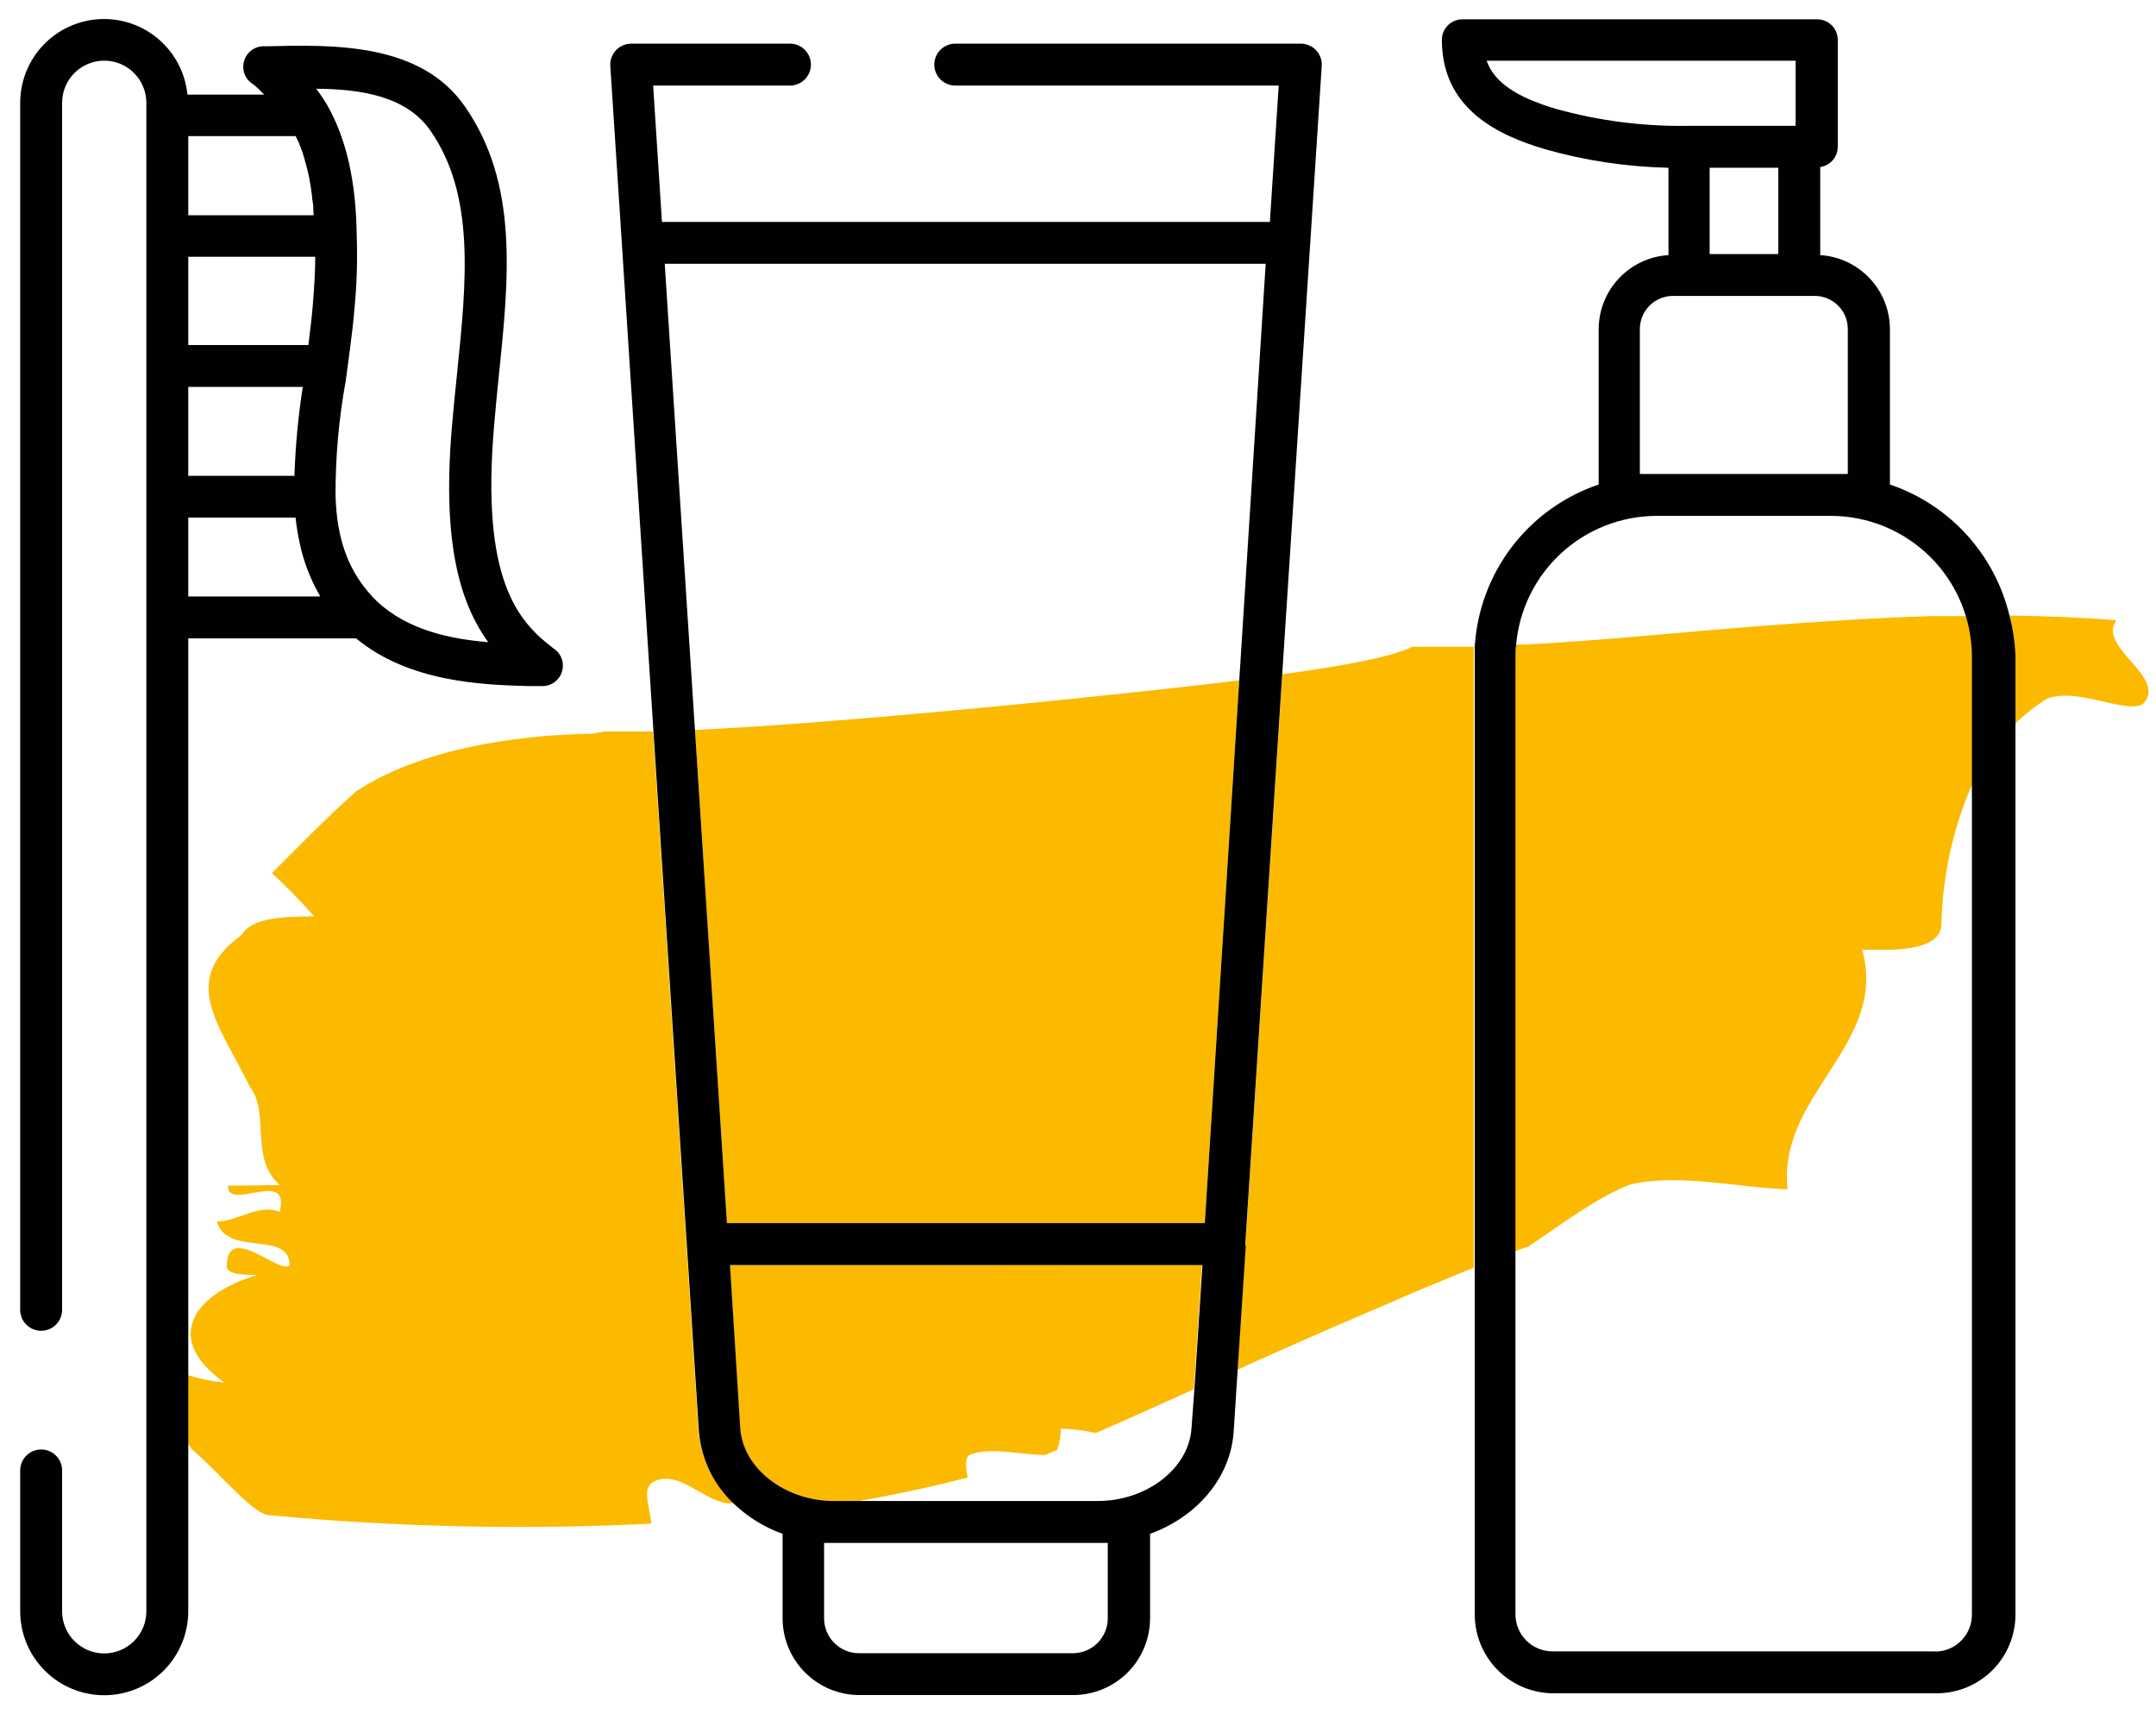 <svg width="78" height="62" viewBox="0 0 78 62" fill="none" xmlns="http://www.w3.org/2000/svg">
<path d="M44.832 24.607C42.533 24.892 39.853 25.167 37.15 25.441C32.767 25.871 28.318 26.253 25.141 26.401L26.297 44.239H43.586L44.832 24.607Z" fill="#FBBA00"/>
<path d="M53.327 23.391H52.852H51.098C50.357 23.762 48.644 24.077 46.393 24.388L45.062 44.918V45.029L44.766 49.545C45.559 49.174 46.356 48.829 47.164 48.473C48.451 47.895 49.76 47.361 51.084 46.772L53.1 45.937L53.319 45.852V23.765C53.312 23.639 53.319 23.513 53.327 23.391Z" fill="#FBBA00"/>
<path d="M58.978 42.845C60.721 42.423 62.968 42.971 64.673 43.016C64.28 39.608 68.333 37.77 67.369 34.347C68.481 34.377 70.19 34.418 70.238 33.446C70.272 31.697 70.65 29.971 71.351 28.367V23.766C71.35 23.263 71.275 22.763 71.128 22.282H69.923C67.773 22.346 65.652 22.49 63.546 22.653C61.44 22.816 59.345 23.024 57.321 23.176L55.838 23.276L55.13 23.313H54.837C54.837 23.45 54.815 23.588 54.815 23.729V45.252L55.297 45.085C56.59 44.213 57.803 43.29 58.978 42.845Z" fill="#FBBA00"/>
<path d="M77.093 23.918C76.659 23.417 76.222 22.92 76.566 22.434C75.228 22.327 73.952 22.279 72.699 22.264C72.814 22.75 72.872 23.248 72.874 23.747V26.209C73.232 25.855 73.627 25.541 74.052 25.271C74.642 25.045 75.406 25.215 76.096 25.375C76.785 25.534 77.401 25.671 77.608 25.375C77.938 24.915 77.538 24.414 77.093 23.918Z" fill="#FBBA00"/>
<path d="M26.402 45.755L26.773 51.658C26.869 53.108 28.39 54.29 30.162 54.29H31.081C32.406 54.058 33.715 53.775 35.008 53.441C34.941 53.093 34.9 52.77 35.063 52.629C35.764 52.325 36.78 52.6 37.807 52.629L38.248 52.44C38.338 52.195 38.381 51.934 38.374 51.673C38.801 51.683 39.226 51.736 39.642 51.832C40.818 51.321 41.997 50.79 43.191 50.249L43.484 45.74L26.402 45.755Z" fill="#FBBA00"/>
<path d="M25.268 51.755L24.834 45.048L23.626 26.457C22.936 26.457 22.343 26.457 21.876 26.457L21.405 26.539C18.546 26.58 15.165 27.125 12.899 28.611C11.884 29.501 10.857 30.569 9.837 31.578C10.389 32.097 10.909 32.623 11.364 33.142C10.252 33.161 9.118 33.172 8.736 33.821C6.47 35.463 7.942 37.065 9.044 39.316C9.785 40.283 9.01 41.911 10.13 42.864L8.243 42.886C8.243 43.857 10.519 42.215 10.119 43.835C9.377 43.52 8.602 44.176 7.846 44.184C8.217 45.478 10.489 44.477 10.475 45.771C10.104 46.101 8.224 44.184 8.202 45.8C8.202 46.123 8.943 46.115 9.314 46.112C7.034 46.783 5.851 48.407 8.117 50.005C7.667 49.964 7.223 49.874 6.793 49.738V49.997C6.852 50.004 6.912 50.004 6.971 49.997H6.793V50.954C6.849 50.954 6.9 50.954 6.956 50.954H6.793V52.2C6.841 52.266 6.882 52.341 6.93 52.407C8.042 53.368 9.192 54.814 9.767 54.806C14.351 55.237 18.96 55.339 23.559 55.11C23.518 54.513 23.233 53.935 23.581 53.627C24.582 53.041 25.55 54.48 26.547 54.369C25.81 53.687 25.354 52.755 25.268 51.755Z" fill="#FBBA00"/>
<path d="M72.701 22.274C72.441 21.181 71.907 20.172 71.15 19.341C70.394 18.51 69.438 17.885 68.374 17.525V11.9C68.371 11.218 68.109 10.563 67.641 10.067C67.172 9.57 66.534 9.27 65.853 9.227V6.042C66.03 6.016 66.192 5.927 66.309 5.79C66.425 5.654 66.489 5.48 66.487 5.301V1.441C66.487 1.244 66.409 1.056 66.27 0.917C66.131 0.778 65.942 0.699 65.745 0.699H52.906C52.709 0.699 52.52 0.778 52.381 0.917C52.242 1.056 52.164 1.244 52.164 1.441C52.164 3.984 54.274 4.911 55.872 5.39C57.333 5.807 58.842 6.035 60.362 6.068V9.227C59.68 9.269 59.041 9.569 58.572 10.065C58.103 10.562 57.84 11.218 57.837 11.9V17.525C56.591 17.946 55.499 18.729 54.7 19.774C53.902 20.819 53.433 22.078 53.354 23.39C53.354 23.513 53.354 23.639 53.354 23.761V58.398C53.355 59.153 53.656 59.877 54.189 60.411C54.723 60.944 55.447 61.245 56.202 61.246H70.068C70.823 61.245 71.547 60.944 72.081 60.411C72.615 59.877 72.915 59.153 72.916 58.398V23.765C72.902 23.261 72.829 22.761 72.701 22.274ZM56.283 3.936C54.848 3.506 54.059 2.976 53.784 2.197H64.963V4.552H61.062C59.448 4.576 57.839 4.369 56.283 3.936ZM64.336 6.068V9.19H61.852V6.068H64.336ZM59.327 11.9C59.327 11.585 59.452 11.282 59.674 11.057C59.896 10.833 60.198 10.706 60.514 10.703H65.656C65.973 10.704 66.277 10.83 66.501 11.055C66.725 11.279 66.85 11.583 66.85 11.9V17.143H59.327V11.9ZM70.028 59.729H56.161C55.807 59.728 55.468 59.587 55.218 59.337C54.968 59.087 54.827 58.748 54.826 58.395V23.765C54.826 23.624 54.826 23.487 54.848 23.35C54.953 22.073 55.534 20.882 56.476 20.014C57.417 19.145 58.651 18.662 59.932 18.659H66.235C67.589 18.659 68.887 19.197 69.845 20.155C70.802 21.112 71.34 22.411 71.34 23.765V58.402C71.34 58.752 71.203 59.088 70.957 59.338C70.712 59.588 70.378 59.731 70.028 59.737V59.729Z" fill="#010101"/>
<path d="M45.056 45.043V44.932L46.387 24.403L47.818 2.387C47.825 2.284 47.811 2.182 47.777 2.085C47.742 1.989 47.689 1.9 47.62 1.824C47.551 1.749 47.467 1.688 47.373 1.646C47.28 1.604 47.179 1.581 47.077 1.578H34.56C34.359 1.578 34.166 1.658 34.024 1.8C33.881 1.943 33.801 2.135 33.801 2.337C33.801 2.538 33.881 2.731 34.024 2.873C34.166 3.015 34.359 3.095 34.56 3.095H46.261L45.942 8.026H23.948L23.63 3.095H28.579C28.78 3.095 28.973 3.015 29.115 2.873C29.258 2.731 29.337 2.538 29.337 2.337C29.337 2.135 29.258 1.943 29.115 1.8C28.973 1.658 28.78 1.578 28.579 1.578H22.821C22.719 1.581 22.618 1.604 22.525 1.646C22.431 1.688 22.347 1.749 22.278 1.824C22.209 1.9 22.156 1.989 22.122 2.085C22.087 2.182 22.073 2.284 22.08 2.387L22.499 8.834L23.641 26.457L24.849 45.047L25.283 51.754C25.361 52.77 25.82 53.719 26.57 54.409C27.07 54.882 27.664 55.246 28.312 55.477V58.532C28.313 59.268 28.606 59.974 29.127 60.495C29.647 61.015 30.353 61.308 31.089 61.309H38.831C39.567 61.308 40.273 61.015 40.794 60.495C41.314 59.974 41.607 59.268 41.608 58.532V55.477C43.299 54.865 44.526 53.449 44.633 51.769L44.774 49.574L45.071 45.058L45.056 45.043ZM25.142 26.401L24.049 9.542H45.79L44.834 24.607L43.588 44.239H26.299L25.142 26.401ZM40.077 58.532C40.077 58.867 39.944 59.188 39.708 59.425C39.471 59.662 39.151 59.795 38.816 59.796H31.075C30.74 59.795 30.419 59.662 30.183 59.425C29.947 59.188 29.814 58.867 29.814 58.532V55.807H40.077V58.532ZM43.106 51.658C43.013 53.108 41.493 54.29 39.717 54.29H30.17C28.398 54.29 26.877 53.108 26.781 51.658L26.41 45.755H43.503L43.21 50.264L43.106 51.658Z" fill="#010101"/>
<path d="M6.811 50.979V23.09H12.884C14.797 24.677 17.463 24.77 19.087 24.814H19.536H19.566C19.73 24.827 19.895 24.784 20.032 24.693C20.17 24.602 20.273 24.467 20.326 24.31C20.378 24.153 20.377 23.983 20.322 23.828C20.267 23.672 20.161 23.539 20.021 23.45C18.735 22.475 17.396 20.966 17.875 15.408C17.923 14.804 17.986 14.203 18.045 13.61C18.416 10.017 18.761 6.632 16.811 3.84C15.202 1.526 12.017 1.615 9.603 1.675C9.436 1.661 9.269 1.704 9.13 1.797C8.991 1.89 8.887 2.028 8.836 2.187C8.785 2.347 8.789 2.519 8.848 2.676C8.908 2.832 9.018 2.964 9.162 3.05C9.314 3.169 9.425 3.288 9.558 3.421H6.781C6.705 2.647 6.333 1.932 5.744 1.423C5.154 0.915 4.392 0.653 3.615 0.691C2.838 0.729 2.105 1.065 1.568 1.628C1.031 2.191 0.731 2.94 0.73 3.718V47.376C0.73 47.577 0.81 47.77 0.953 47.912C1.095 48.054 1.288 48.134 1.489 48.134C1.69 48.134 1.883 48.054 2.025 47.912C2.167 47.77 2.247 47.577 2.247 47.376V3.718C2.247 3.314 2.407 2.926 2.693 2.64C2.979 2.354 3.367 2.194 3.771 2.194C4.175 2.194 4.563 2.354 4.848 2.64C5.134 2.926 5.295 3.314 5.295 3.718V4.126C5.295 4.126 5.295 4.151 5.295 4.166V22.334C5.295 22.334 5.295 22.36 5.295 22.375V58.28C5.295 58.684 5.134 59.072 4.848 59.357C4.563 59.643 4.175 59.804 3.771 59.804C3.367 59.804 2.979 59.643 2.693 59.357C2.407 59.072 2.247 58.684 2.247 58.28V53.185C2.247 52.984 2.167 52.791 2.025 52.649C1.883 52.507 1.69 52.427 1.489 52.427C1.288 52.427 1.095 52.507 0.953 52.649C0.81 52.791 0.73 52.984 0.73 53.185V58.276C0.73 59.082 1.051 59.856 1.621 60.426C2.191 60.996 2.964 61.316 3.771 61.316C4.577 61.316 5.35 60.996 5.921 60.426C6.491 59.856 6.811 59.082 6.811 58.276V50.979ZM15.569 4.722C17.196 7.055 16.877 10.169 16.54 13.469C16.477 14.073 16.414 14.681 16.362 15.293C15.991 19.431 16.566 21.711 17.663 23.227C16.288 23.113 14.738 22.79 13.633 21.744C13.524 21.643 13.423 21.534 13.329 21.418C12.558 20.521 12.18 19.412 12.139 17.922C12.135 16.527 12.259 15.134 12.51 13.762L12.658 12.649C12.721 12.171 12.78 11.685 12.821 11.192C12.908 10.31 12.936 9.423 12.906 8.538C12.884 6.58 12.536 5.03 11.839 3.803C11.717 3.597 11.584 3.399 11.438 3.21C13.11 3.221 14.716 3.495 15.569 4.722ZM6.811 4.923H10.697C10.734 5.004 10.775 5.082 10.812 5.167C10.849 5.253 10.901 5.39 10.941 5.505C10.982 5.62 11.045 5.853 11.093 6.035C11.123 6.157 11.156 6.28 11.182 6.406C11.223 6.617 11.257 6.84 11.286 7.069C11.286 7.188 11.32 7.299 11.331 7.44C11.342 7.581 11.331 7.674 11.349 7.785H6.811V4.923ZM6.811 9.287H11.405C11.405 9.787 11.371 10.366 11.312 11.092C11.271 11.563 11.212 12.023 11.156 12.479H6.811V9.287ZM6.811 13.995H10.953C10.788 15.06 10.688 16.133 10.652 17.21H6.811V13.995ZM6.811 18.723H10.693C10.728 19.058 10.784 19.391 10.86 19.72C10.889 19.846 10.919 19.972 10.953 20.091C11.099 20.599 11.307 21.087 11.572 21.544C11.572 21.544 11.572 21.544 11.572 21.574H6.811V18.723Z" fill="#010101"/>
</svg>
